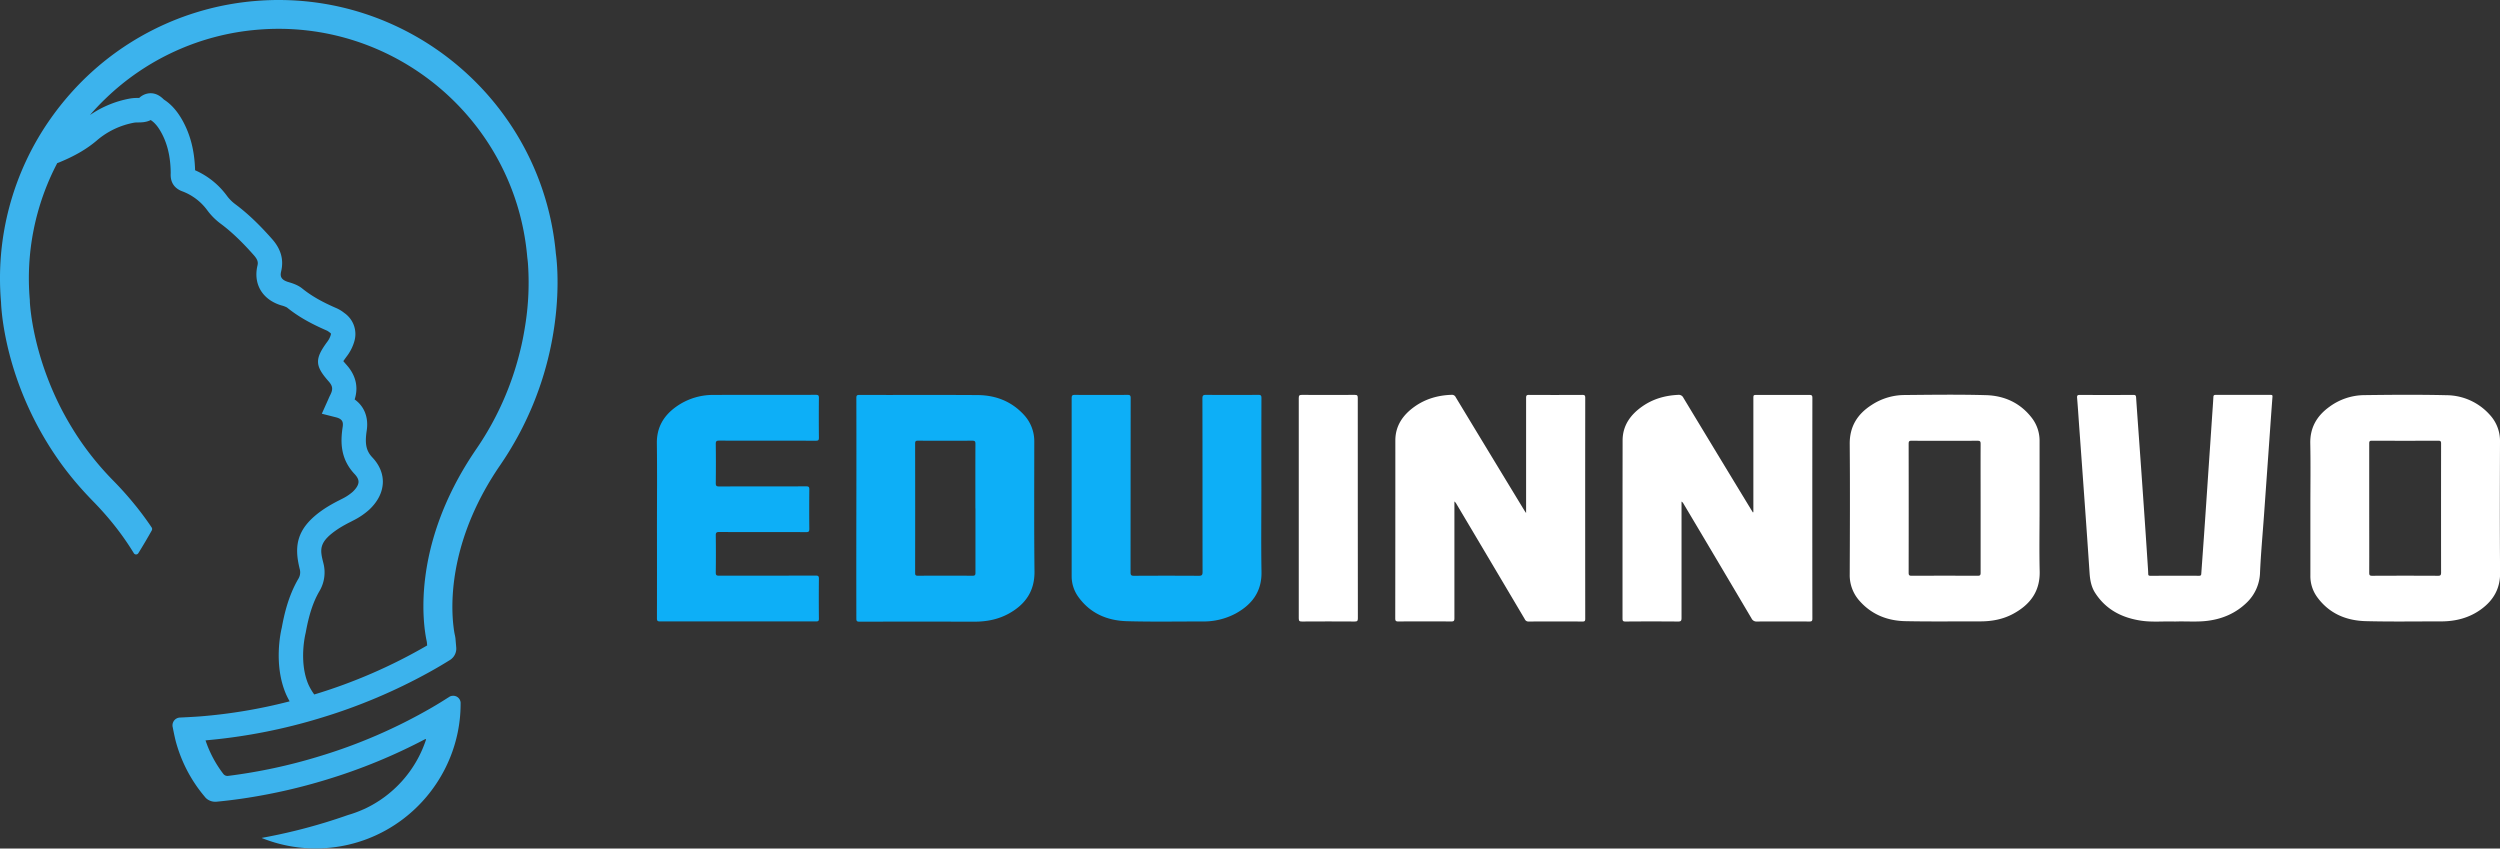 <svg xmlns="http://www.w3.org/2000/svg" viewBox="0 0 1700 577.02"><rect x="0" y="0" width="1700" height="577.02" fill="#333333" stroke="none"/><defs><style>.cls-1{fill:#fff;}.cls-2{fill:#0daff7;}.cls-3{fill:#3cb3ed;}</style></defs><g id="Layer_2" data-name="Layer 2"><g id="Logo"><path class="cls-1" d="M1037.75,348.89V333q0-31.2,0-62.39c0-1.61.31-2.1,2-2.08,12,.08,24.1.06,36.14,0,1.43,0,2.07.17,2.07,1.89q-.08,75.13,0,150.28c0,1.38-.2,1.95-1.81,1.94q-18.37-.12-36.75,0a2.64,2.64,0,0,1-2.57-1.65q-23.17-39.14-46.4-78.23A5.35,5.35,0,0,0,989,341v2.08q0,38.67,0,77.34c0,1.74-.39,2.2-2.17,2.18q-18-.12-36,0c-1.68,0-2.06-.47-2.06-2.1q.08-60.49.07-121c0-10,5.17-17.34,13-22.94,7.52-5.36,16.05-7.8,25.25-8.08a2.78,2.78,0,0,1,2.8,1.63q23.32,38.57,46.74,77.1Z"></path><path class="cls-1" d="M1192.29,348.26V271.13c0-2.58,0-2.58,2.66-2.58,11.78,0,23.56,0,35.34,0,1.58,0,2.13.26,2.13,2q-.09,75,0,150.08c0,1.72-.49,2-2.1,2q-17.77-.11-35.54,0a3.71,3.71,0,0,1-3.74-2.1q-23.08-39.07-46.29-78.07a3.48,3.48,0,0,0-1.31-1.39v2.24c0,25.65,0,51.29,0,76.94,0,1.91-.44,2.4-2.38,2.39q-17.88-.15-35.75,0c-1.69,0-2-.48-2-2.11,0-40.32,0-80.65.06-121,0-10.18,5.38-17.57,13.4-23.18,7.26-5.09,15.49-7.43,24.33-7.84a3.47,3.47,0,0,1,3.62,2q22.93,38,46,75.93c.41.67.83,1.32,1.24,2Z"></path><path class="cls-2" d="M857.74,332.22c0,18.87-.25,37.74.08,56.61.24,13.39-6.35,22.16-17.45,28.3a46.24,46.24,0,0,1-22.83,5.46c-17.11,0-34.23.31-51.32-.18C752.71,422,741.08,417,733,405.51a23.92,23.92,0,0,1-4.27-14.05q0-60.4,0-120.79c0-1.83.55-2.16,2.24-2.15q17.88.11,35.75,0c1.84,0,2.15.56,2.14,2.24q-.06,59.19-.08,118.39c0,1.93.46,2.4,2.39,2.39q22-.13,43.94,0c2,0,2.64-.4,2.63-2.55-.07-39.33,0-78.66-.1-118,0-2.07.54-2.5,2.52-2.48q17.77.14,35.55,0c1.69,0,2.07.5,2.07,2.12Q857.69,301.43,857.74,332.22Z"></path><path class="cls-1" d="M1479,422.64c-7.67-.28-15.29.55-22.83-.55-13.14-1.92-24.16-7.51-31.52-19-2.61-4.09-3.42-8.69-3.74-13.45q-1.59-23.73-3.3-47.46-1.9-26.62-3.84-53.23c-.44-6.15-.83-12.31-1.35-18.46-.14-1.61.36-1.95,1.9-1.95q18.18.11,36.36,0c1.36,0,1.78.35,1.87,1.71.7,10.53,1.48,21,2.23,31.58q1.53,21.24,3,42.5,1.34,19.15,2.58,38.33c.16,2.52.36,5,.43,7.56,0,1.09.47,1.31,1.45,1.31,11.06,0,22.11-.05,33.16,0,1.46,0,1.42-.77,1.49-1.69q.91-12.7,1.82-25.42,1.53-22.05,3-44.09,1.29-18.76,2.55-37.54c.3-4.31.61-8.61.85-12.91.06-1,.45-1.35,1.46-1.35q18.78,0,37.55,0c.93,0,1.25.23,1.17,1.25-1,13-1.87,26.08-2.81,39.13q-1.5,21-3,42.1c-.92,12.7-2.08,25.4-2.65,38.12a29.44,29.44,0,0,1-9.14,20.73c-7.33,7.08-16.23,10.94-26.26,12.25C1494,423.1,1486.46,422.35,1479,422.64Z"></path><path class="cls-2" d="M446.73,358.87c0-19.13.18-38.27-.07-57.4-.14-10.86,4.62-18.85,13.16-24.92a43.07,43.07,0,0,1,25.27-8c23.23-.08,46.46,0,69.7-.07,1.68,0,2.08.46,2.07,2.1q-.14,13.56,0,27.11c0,1.71-.51,2-2.12,2-21.9-.05-43.8,0-65.7-.07-1.77,0-2.33.38-2.31,2.25q.16,13.35,0,26.7c0,1.92.61,2.23,2.34,2.22,19.7-.05,39.41,0,59.11-.08,1.81,0,2.18.49,2.16,2.21q-.14,13.35,0,26.71c0,1.72-.38,2.22-2.18,2.21-19.7-.07-39.4,0-59.11-.08-1.77,0-2.34.38-2.32,2.25q.16,12.66,0,25.31c0,1.86.57,2.14,2.24,2.14,21.9,0,43.8,0,65.7-.08,1.79,0,2.21.47,2.19,2.2q-.14,13.56,0,27.11c0,1.51-.41,1.87-1.89,1.87q-53.12-.06-106.24,0c-1.76,0-2-.61-2-2.17Q446.78,389.67,446.73,358.87Z"></path><path class="cls-1" d="M923.3,345.55q0,37.45.05,74.92c0,1.78-.47,2.17-2.2,2.16q-17.88-.12-35.74,0c-1.63,0-2.25-.22-2.25-2.1q.09-74.92,0-149.85c0-1.78.46-2.17,2.19-2.16q18,.12,35.94,0c1.71,0,2,.5,2,2.11Q923.26,308.09,923.3,345.55Z"></path><path class="cls-1" d="M1386.91,345.78q0-22.81,0-45.63a25.48,25.48,0,0,0-5.28-16c-7.83-10.17-18.64-15.08-31.08-15.44-18.62-.53-37.27-.26-55.9-.09a41,41,0,0,0-21.84,6.69c-9.75,6.21-15.13,14.7-15,26.72.25,29.56.12,59.12,0,88.68a26.13,26.13,0,0,0,6.78,18c8.22,9.24,18.9,13.43,31,13.68,17,.35,34.08.12,51.11.15,7.91,0,15.49-1.44,22.46-5.25,11.41-6.24,18.16-15.22,17.82-28.91C1386.64,374.22,1386.91,360,1386.91,345.78Zm-42.1,45.74q-22.47-.09-44.93,0c-1.71,0-2-.53-2-2.12q.08-43.85,0-87.69c0-1.69.47-2.05,2.09-2q22.36.09,44.73,0c1.85,0,2.13.55,2.12,2.21-.06,14.61,0,29.23,0,43.84s0,29.23,0,43.84C1346.8,391.15,1346.36,391.53,1344.81,391.52Z"></path><path class="cls-1" d="M1700,300.15a26.12,26.12,0,0,0-7.12-18.28,39.72,39.72,0,0,0-29.19-13.13c-18.76-.45-37.54-.3-56.3-.05a40.61,40.61,0,0,0-23.59,8.08c-8.34,6.07-13,14-12.81,24.69.29,14.68.07,29.36.07,44,0,15.28,0,30.56,0,45.84a24.18,24.18,0,0,0,4.74,14.89c8.15,11.08,19.66,15.85,32.93,16.19,17,.44,34.08.15,51.12.17,10,0,19.25-2.34,27.37-8.28,8.31-6.08,12.92-14,12.85-24.68C1699.79,359.8,1699.9,330,1700,300.15Zm-42,91.38q-22.47-.11-44.93,0c-1.76,0-2-.55-2-2.11.06-14.55,0-29.1,0-43.64,0-14.75,0-29.5,0-44.25,0-1.47.33-1.86,1.84-1.85q22.56.09,45.13,0c1.65,0,1.91.53,1.9,2q-.06,43.95,0,87.89C1659.87,391.1,1659.51,391.53,1657.92,391.53Z"></path><path class="cls-2" d="M703.31,300.47A26.36,26.36,0,0,0,696.19,282c-8.43-9.14-19.18-13.26-31.37-13.35-26.83-.19-53.67,0-80.5-.1-1.72,0-2,.52-2,2.12q.08,37.47,0,75t0,75c0,1.65.41,2.08,2.08,2.07q39.15-.08,78.3,0c8.4,0,16.42-1.59,23.76-5.76,10.93-6.21,17.09-15.11,17-28.25C703.13,359.21,703.3,329.84,703.31,300.47Zm-40,45.2c0,14.61,0,29.22,0,43.83,0,1.52-.34,2-2,2q-18.57-.11-37.13,0c-1.49,0-1.9-.37-1.9-1.88q.08-44,0-88.06c0-1.72.64-1.89,2.07-1.89q18.36.07,36.73,0c1.72,0,2.22.37,2.21,2.17C663.22,316.45,663.26,331.06,663.26,345.67Z"></path><path class="cls-3" d="M378,172.59C368.75,68.71,276.8-8.36,172.88.73a188.65,188.65,0,0,0-125,62.92A194.57,194.57,0,0,0,34.33,80.78,188.47,188.47,0,0,0,.71,205.6c.13,3.72,1.48,30.49,15.47,64.25,2.09,5,4.46,10.23,7.15,15.53q4.17,8.26,9.44,16.79Q37,309,42,315.9A222.29,222.29,0,0,0,56.82,334q3,3.3,6.2,6.59c1.88,1.92,3.7,3.83,5.45,5.75a200.35,200.35,0,0,1,14,17.06q4.71,6.48,8.52,12.76a1.81,1.81,0,0,0,3.09,0q4.71-7.58,9.13-15.47a2,2,0,0,0-.07-2c-3.06-4.56-6.44-9.19-10.14-13.85-2.18-2.71-4.44-5.44-6.85-8.18q-4.27-4.89-9.1-9.8c-.9-.92-1.78-1.83-2.65-2.75A199.62,199.62,0,0,1,58.4,305c-3.37-4.59-6.45-9.19-9.23-13.76A199.72,199.72,0,0,1,39.3,273.2c-2.57-5.33-4.79-10.54-6.71-15.53-11.48-29.81-12.3-52.48-12.3-52.86l0-.63a168.7,168.7,0,0,1,18.64-93.27l.85-.29c10.83-4.4,19.08-9.17,25.94-15A53.76,53.76,0,0,1,91.53,83.37a18.25,18.25,0,0,1,2.31-.11c2.4,0,5.69-.09,8.62-1.63,2.58,1.65,4.81,4.23,7,8.13,4.31,7.64,6.48,16.66,6.62,27.57,0,.14,0,.27,0,.41-.46,7.51,3.85,10.79,7.54,12.23a37.27,37.27,0,0,1,17.23,12.89,43.65,43.65,0,0,0,9.23,9.28c7.22,5.38,14.38,12.18,22.54,21.42,2.72,3.09,3,4.89,2.43,7.14-2.93,12.59,3.5,23.2,16.37,27a16.66,16.66,0,0,1,3.73,1.4c7.3,5.92,15.73,10.78,27.31,15.78a14.72,14.72,0,0,1,1.73,1.2l.22.16c.68.51.75.56.48,1.62a14.83,14.83,0,0,1-2.59,4.87l-.15.21c-8.17,11.24-7.94,15.91,1.28,26.34,2.86,3.24,3.12,5.41,1.14,9.33-.45.88-.85,1.79-1.25,2.72l-4.48,10,9.57,2.43c4.51,1.14,5.1,3.27,4.61,6.55-1.52,10-1.73,21.64,8.15,32.09,1.79,1.9,2.68,3.7,2.63,5.34-.06,2-1.48,4.37-4,6.73a33.5,33.5,0,0,1-7.4,4.84l-1.7.88a102.9,102.9,0,0,0-9.56,5.4c-19.8,13-21.3,25.52-17.3,41.44a8.41,8.41,0,0,1-1.12,6.81c-6.58,11.43-9.4,23.58-11.1,32.94-.77,3.16-5.72,25.58,3,45.56.43.95,1.23,2.61,2.34,4.57a355.19,355.19,0,0,1-60.73,10.23c-4.55.37-13.92.8-14.1.81a5.29,5.29,0,0,0-4.82,5.61v.12a3.94,3.94,0,0,0,.12.7c0,.05,1.32,6.91,2.22,10.19a97.77,97.77,0,0,0,10.92,25.22,96.46,96.46,0,0,0,8.56,11.85c.24.3.48.6.73.88l0,0a9.13,9.13,0,0,0,7.15,2.64h.21q10.6-1,21.34-2.69a387.61,387.61,0,0,0,53.35-12.28,382.64,382.64,0,0,0,67.25-27.59.36.36,0,0,1,.51.43,79.34,79.34,0,0,1-42.33,47.26l-.08,0a75.8,75.8,0,0,1-10.66,3.93c-5.12,1.81-10.33,3.51-15.59,5.12a378.63,378.63,0,0,1-42.89,10.4.08.08,0,0,0,0,.16,97.91,97.91,0,0,0,42.56,6.85h0l2.54-.19a98,98,0,0,0,50.79-19.56,99.22,99.22,0,0,0,28.29-33.64A98,98,0,0,0,312.66,489a99.23,99.23,0,0,0,.56-10.38c0-.28,0-.56,0-.84a5,5,0,0,0-4-4.55,5.26,5.26,0,0,0-3.41.45c-.32.22-.62.41-.94.59l0,0c-3.68,2.38-7.44,4.67-11.3,6.92a359.54,359.54,0,0,1-76.49,33.12,367.73,367.73,0,0,1-62,13.3,3.5,3.5,0,0,1-3.19-1.32,78.14,78.14,0,0,1-12.14-22.86c.32,0,.65,0,1-.07a380.53,380.53,0,0,0,77.5-15.22,378.93,378.93,0,0,0,73.8-31.15q7.23-4,14.13-8.32h0a9.16,9.16,0,0,0,4.06-8.42L309.7,434s-.19-1.21-.27-1.61a48.17,48.17,0,0,1-.88-5c-.17-1.27-.35-2.8-.5-4.52-1.56-17.9-.49-59.11,32.05-106.53.27-.38.54-.78.79-1.17,3.22-4.73,6.15-9.45,8.84-14.16,3.48-6,6.55-12.06,9.26-18,2.45-5.31,4.61-10.57,6.49-15.72,1.68-4.51,3.13-8.95,4.43-13.28,1.92-6.46,3.48-12.71,4.69-18.69C381.64,201.31,378.52,176.18,378,172.59Zm-21,49.54c-.88,5.54-2,11.41-3.58,17.55-1.4,5.63-3.11,11.48-5.2,17.5-1.77,5.08-3.78,10.26-6.12,15.52a198.45,198.45,0,0,1-10.68,20.8q-3.45,5.88-7.5,11.79c-.61.87-1.18,1.74-1.76,2.61C279.12,372.41,288,426,290.11,435.81a9.88,9.88,0,0,1,.2,1.31c.06.71.15,1.71.15,1.71a.09.09,0,0,1,0,.08,359.54,359.54,0,0,1-76.77,33.34,40.56,40.56,0,0,1-3.9-6.63c-6.81-15.63-2.05-34.82-2-35l.13-.61c2.18-12,5-20.6,9.21-27.88A25,25,0,0,0,219.92,383c-2.33-9.27-3.61-14.38,10.33-23.56a89.42,89.42,0,0,1,8.08-4.53l1.76-.92a48.59,48.59,0,0,0,11-7.42c5.84-5.47,9-11.8,9.24-18.32.19-6.13-2.29-12.09-7.16-17.24-4.17-4.42-5.17-9.18-3.8-18.22s-1.7-16.53-8.2-21.17c2.66-8.31.85-16.29-5.36-23.32-.55-.62-1.57-1.78-2.35-2.73.58-.85,1.35-1.9,2.06-2.88l.15-.21A31,31,0,0,0,241,231.94,17.41,17.41,0,0,0,234.38,213l-.21-.15a24.42,24.42,0,0,0-5.14-3.19c-10.14-4.37-17.37-8.51-23.45-13.44-3.14-2.54-6.93-3.66-9.44-4.41-5.74-1.7-5.59-4.57-4.94-7.36,1.85-7.93-.16-15.09-6.15-21.87-8.94-10.13-16.91-17.67-25.08-23.75a27.11,27.11,0,0,1-5.72-5.75,53.42,53.42,0,0,0-21.59-17.31c-.35-13.19-3.22-24.39-8.75-34.18-3.52-6.22-7.59-10.77-12.44-13.88l-.32-.3c-1.34-1.27-4.49-4.22-9.27-4a11.57,11.57,0,0,0-7.23,3.19l-1.06,0a29.63,29.63,0,0,0-5.06.38A70.1,70.1,0,0,0,61.15,78.25c3.34-3.86,6.85-7.58,10.54-11.11a168.8,168.8,0,0,1,102.9-46.89c93.25-8.16,175.76,61.07,183.92,154.33l.07.63c0,.09.19,1.3.39,3.51A183.49,183.49,0,0,1,357,222.13Z"></path></g></g></svg>